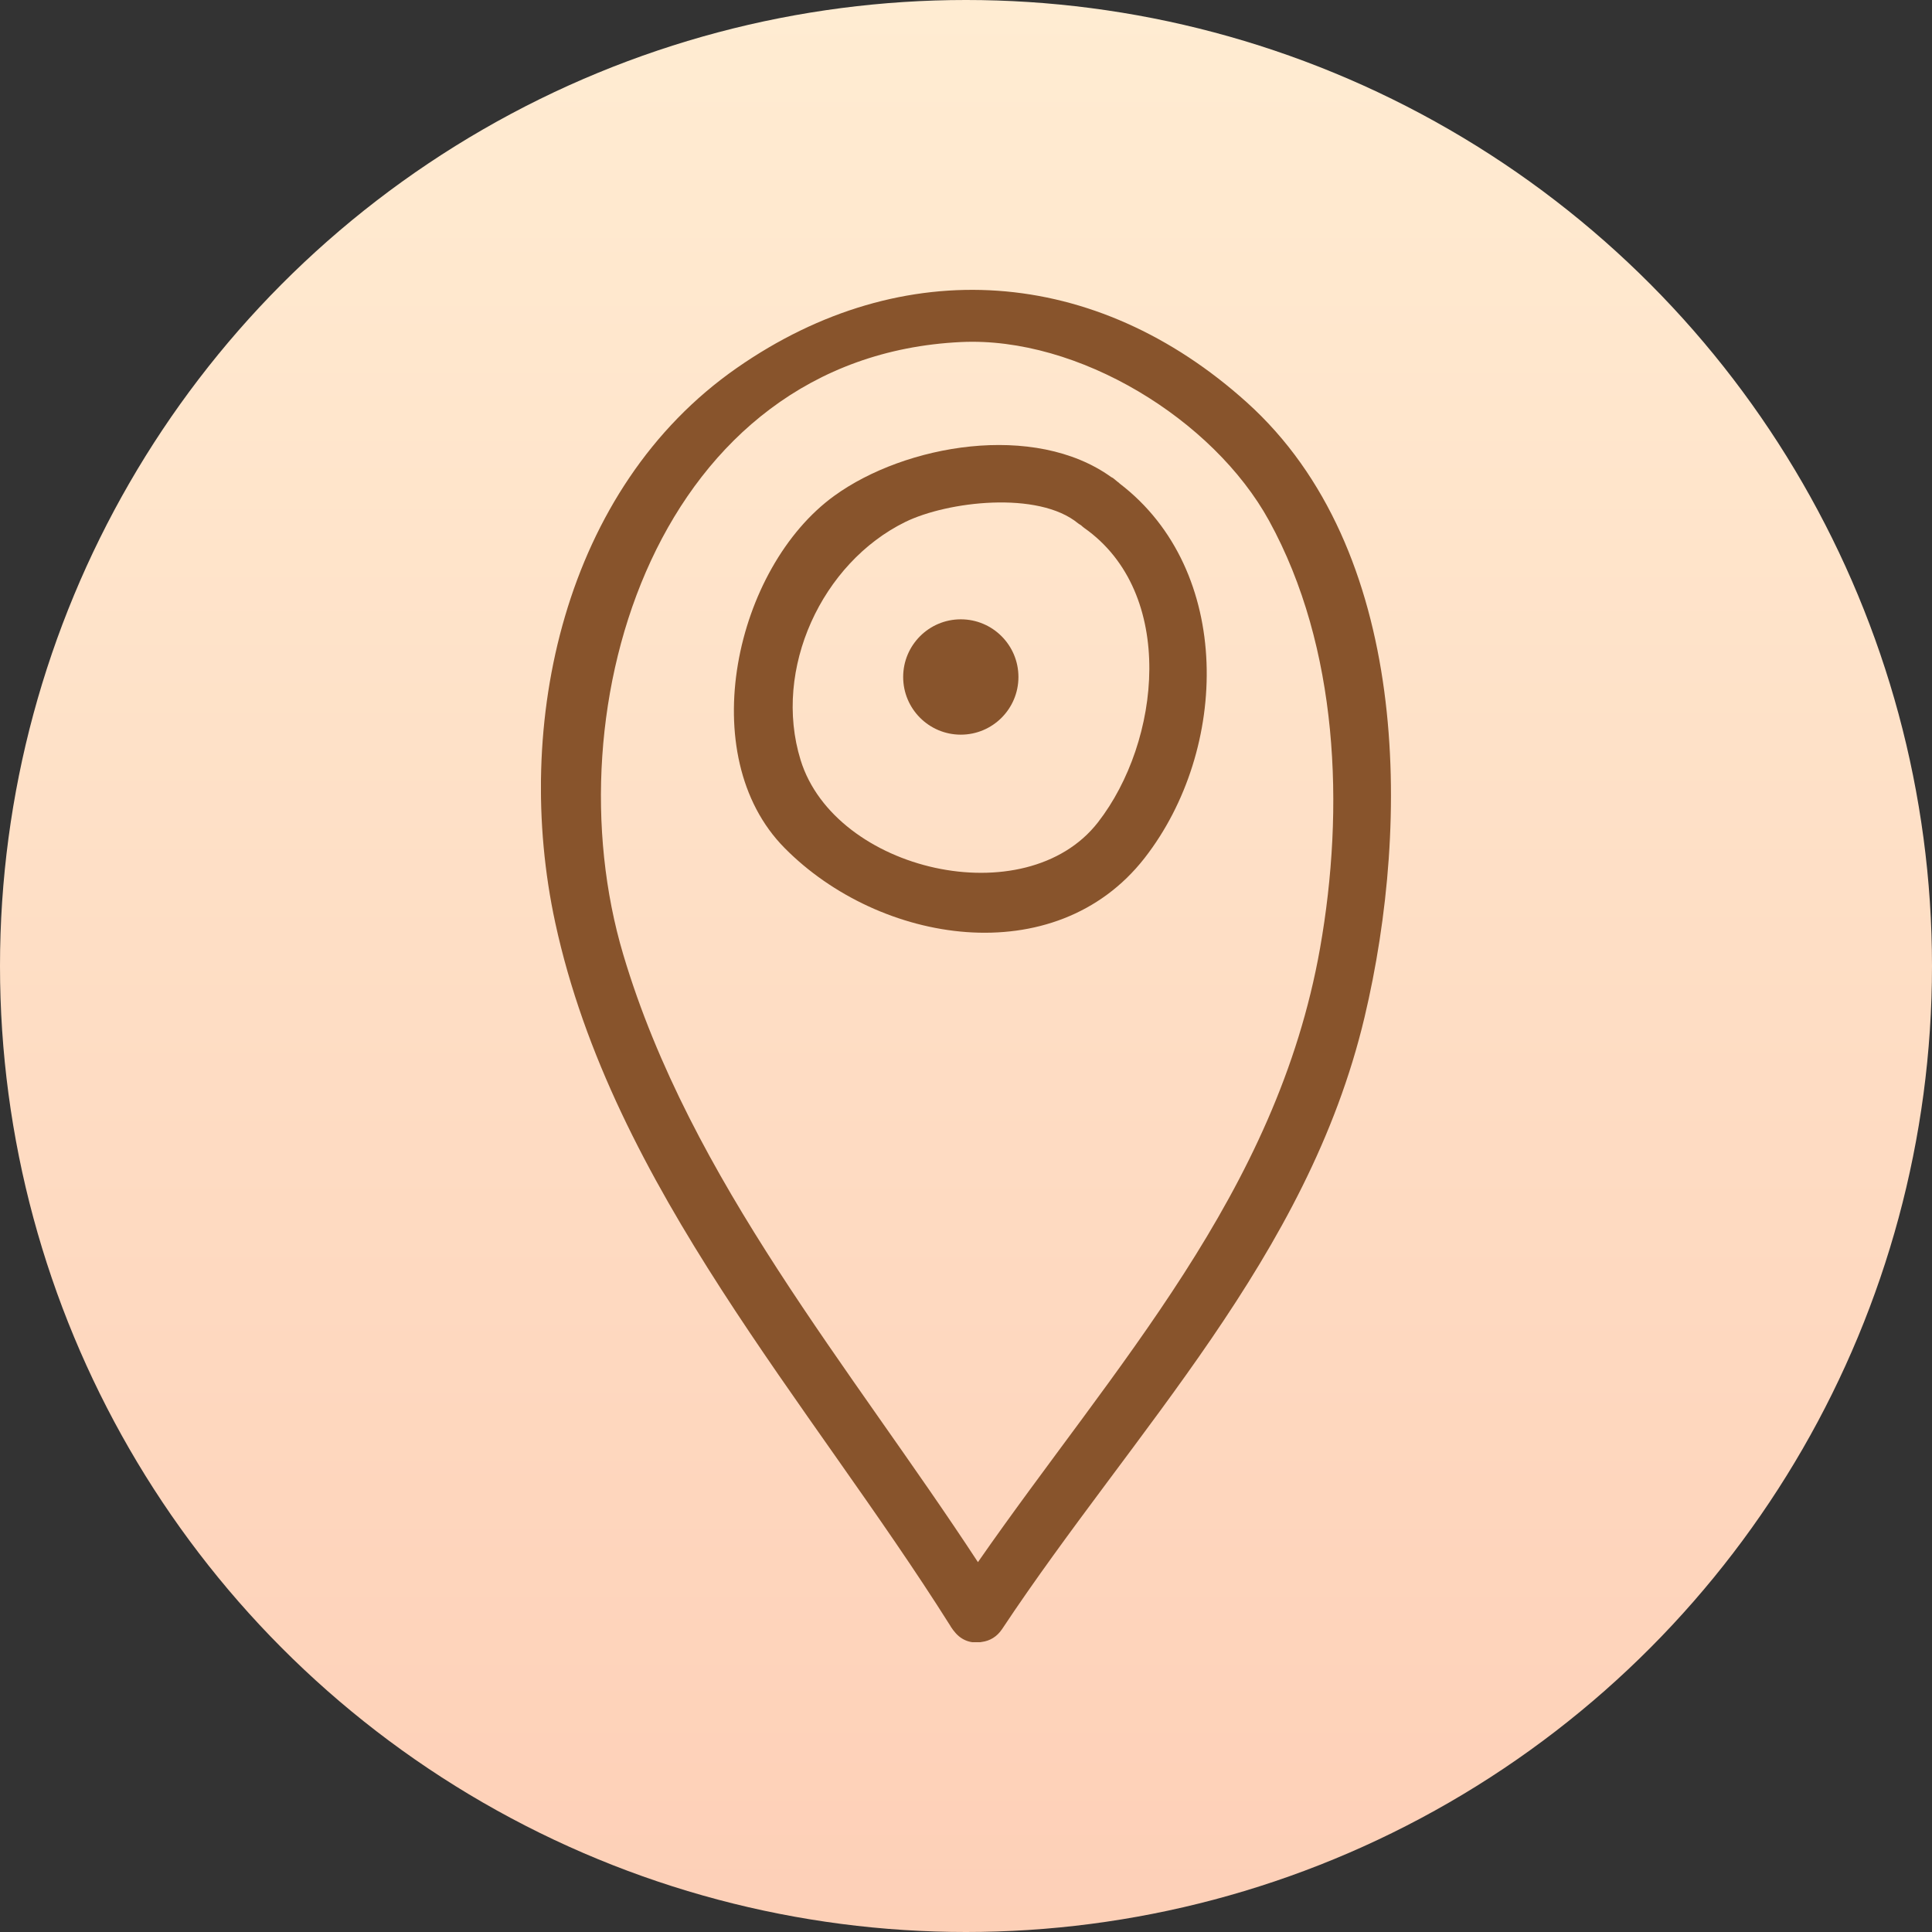 <?xml version="1.0" encoding="UTF-8"?> <svg xmlns="http://www.w3.org/2000/svg" width="100" height="100" viewBox="0 0 100 100" fill="none"><rect x="0" y="0" width="100" height="100" fill="#333333" stroke="none"/> <circle cx="50" cy="50" r="50" fill="url(#paint0_linear)"></circle> <g clip-path="url(#clip0)"> <path d="M64.543 20.834C56.728 13.79 46.748 13.048 38.141 19.043C29.184 25.277 26.517 37.49 28.741 47.766C31.707 61.454 41.908 72.592 49.186 84.148C49.211 84.199 49.245 84.25 49.288 84.301V84.31C49.288 84.31 49.288 84.31 49.297 84.318C49.322 84.361 49.356 84.395 49.39 84.438C49.774 84.941 50.328 85.086 50.831 84.984C51.223 84.932 51.598 84.728 51.87 84.318C58.731 73.982 67.679 65.079 70.628 52.653C73.048 42.453 72.954 28.416 64.543 20.834ZM68.327 49.071C66.077 61.787 57.691 70.682 50.618 80.856C44.013 70.767 35.738 61.087 32.261 49.412C28.426 36.551 34.093 18.454 49.74 17.704C55.808 17.414 62.796 21.695 65.685 26.949C69.29 33.515 69.605 41.839 68.327 49.071Z" fill="#88542C"></path> <path d="M57.955 25.029C57.938 25.012 57.93 25.004 57.913 24.987C57.879 24.961 57.836 24.936 57.802 24.901C57.734 24.85 57.683 24.799 57.614 24.748C57.58 24.722 57.555 24.714 57.521 24.697C53.541 21.831 46.851 23.008 43.187 25.66C38.056 29.37 35.866 39.101 40.613 43.894C45.522 48.866 54.606 50.35 59.242 44.414C63.631 38.785 63.836 29.524 57.955 25.029ZM56.831 42.563C53.089 47.373 43.221 45.105 41.439 39.34C39.982 34.624 42.547 29.131 46.859 27.016C49.041 25.95 53.745 25.387 55.808 27.093C55.85 27.127 55.902 27.153 55.953 27.187C56.004 27.23 56.055 27.281 56.115 27.323C60.904 30.692 60.086 38.376 56.831 42.563Z" fill="#88542C"></path> <ellipse cx="49.731" cy="35.041" rx="2.983" ry="2.985" fill="#88542C"></ellipse> </g> <defs> <linearGradient id="paint0_linear" x1="50" y1="0" x2="50" y2="189.905" gradientUnits="userSpaceOnUse"> <stop stop-color="#FFECD2"></stop> <stop offset="1" stop-color="#FCB69F"></stop> </linearGradient> <clipPath id="clip0"> <rect x="28" y="15" width="44" height="70" fill="white"></rect> </clipPath> </defs> </svg> 